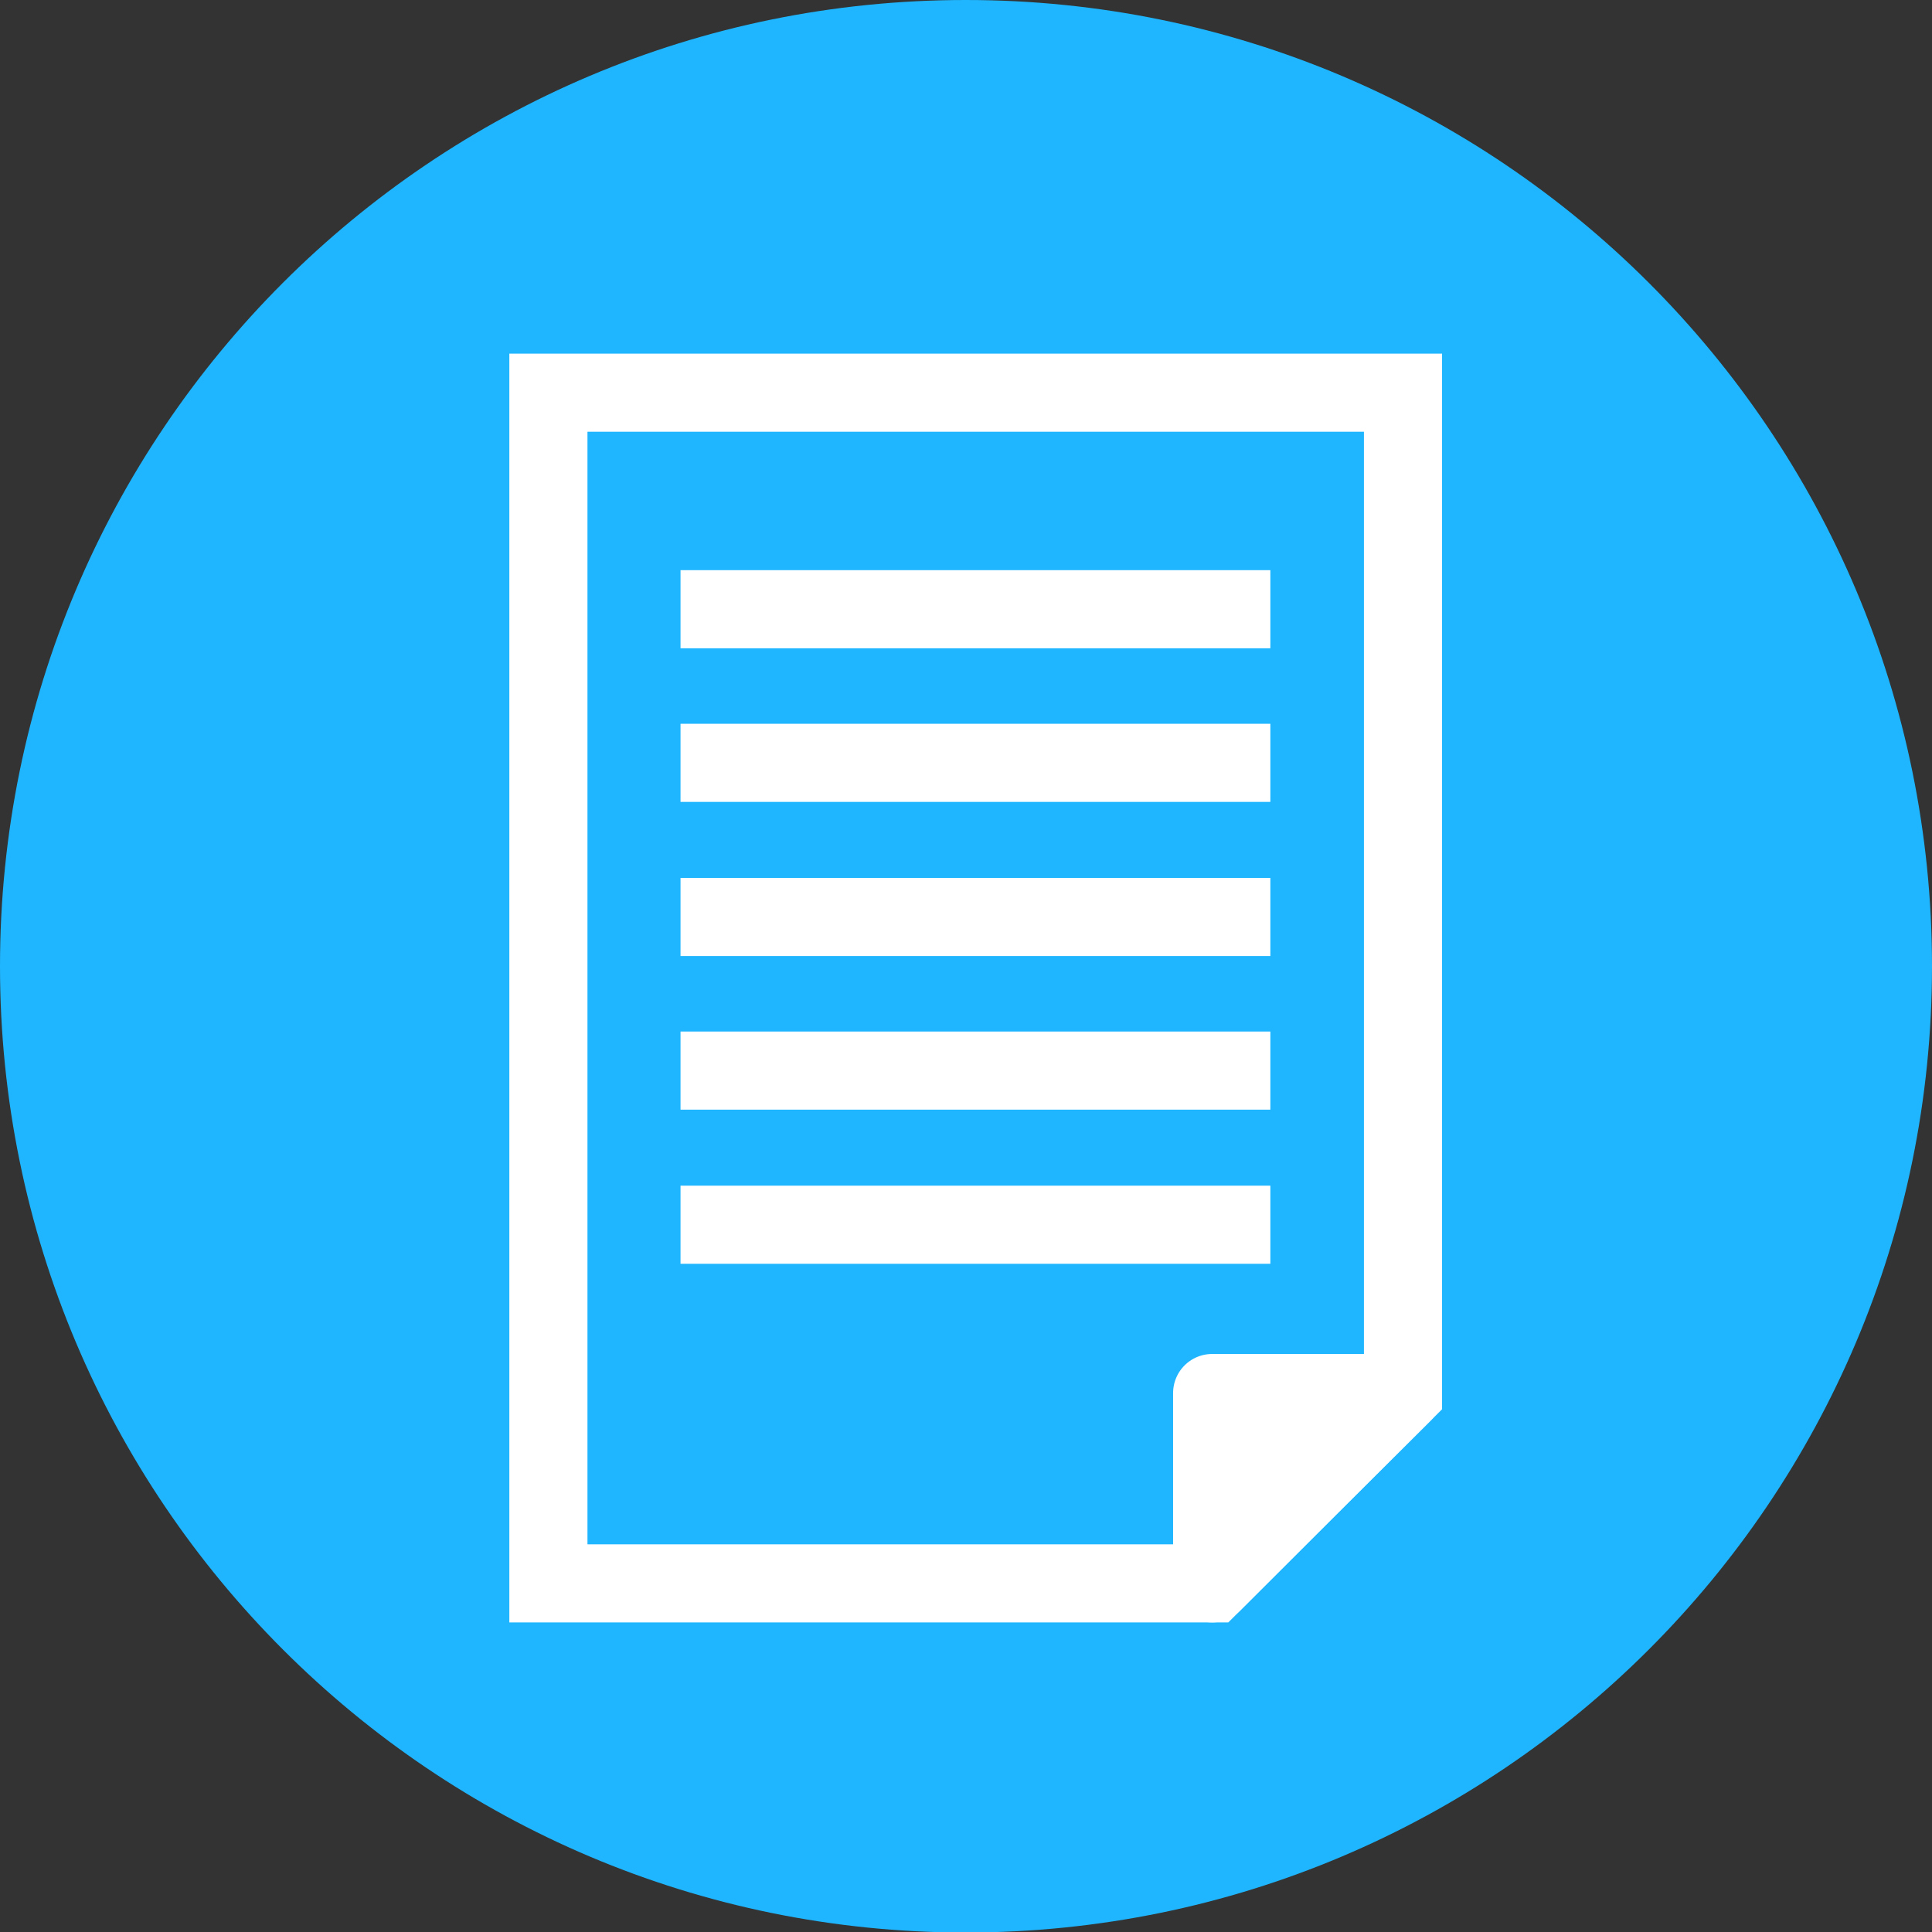 <?xml version="1.0" encoding="UTF-8"?>
<svg id="_レイヤー_2" data-name="レイヤー 2" xmlns="http://www.w3.org/2000/svg" viewBox="0 0 36.85 36.85">
  <rect x="0" y="0" width="36.85" height="36.85" fill="#333333" stroke="none"/>
  <defs>
    <style>
      .cls-1 {
        fill: #1fb6ff;
        stroke-width: 0px;
      }

      .cls-2 {
        fill: #fff;
        stroke-linecap: round;
        stroke-linejoin: round;
      }

      .cls-2, .cls-3 {
        stroke: #fff;
        stroke-width: 1.49px;
      }

      .cls-3 {
        fill: none;
      }
    </style>
  </defs>
  <g id="_多摩キャンパス" data-name="多摩キャンパス">
    <g>
      <path class="cls-1" d="M0,18.43c0,10.18,8.25,18.43,18.42,18.43s18.43-8.25,18.43-18.43S28.6,0,18.42,0,0,8.25,0,18.43Z"/>
      <g>
        <polygon class="cls-3" points="26.76 26.57 23.12 30.2 10.46 30.2 10.46 7.49 26.76 7.49 26.76 26.57"/>
        <line class="cls-3" x1="12.98" y1="11.62" x2="24.23" y2="11.62"/>
        <line class="cls-3" x1="12.98" y1="14.55" x2="24.23" y2="14.55"/>
        <line class="cls-3" x1="12.98" y1="17.49" x2="24.23" y2="17.49"/>
        <line class="cls-3" x1="12.98" y1="20.42" x2="24.23" y2="20.42"/>
        <line class="cls-3" x1="12.98" y1="23.36" x2="24.23" y2="23.36"/>
        <polygon class="cls-2" points="24.94 28.38 23.12 30.2 23.12 26.57 26.76 26.57 24.94 28.38"/>
      </g>
    </g>
  </g>
</svg>
